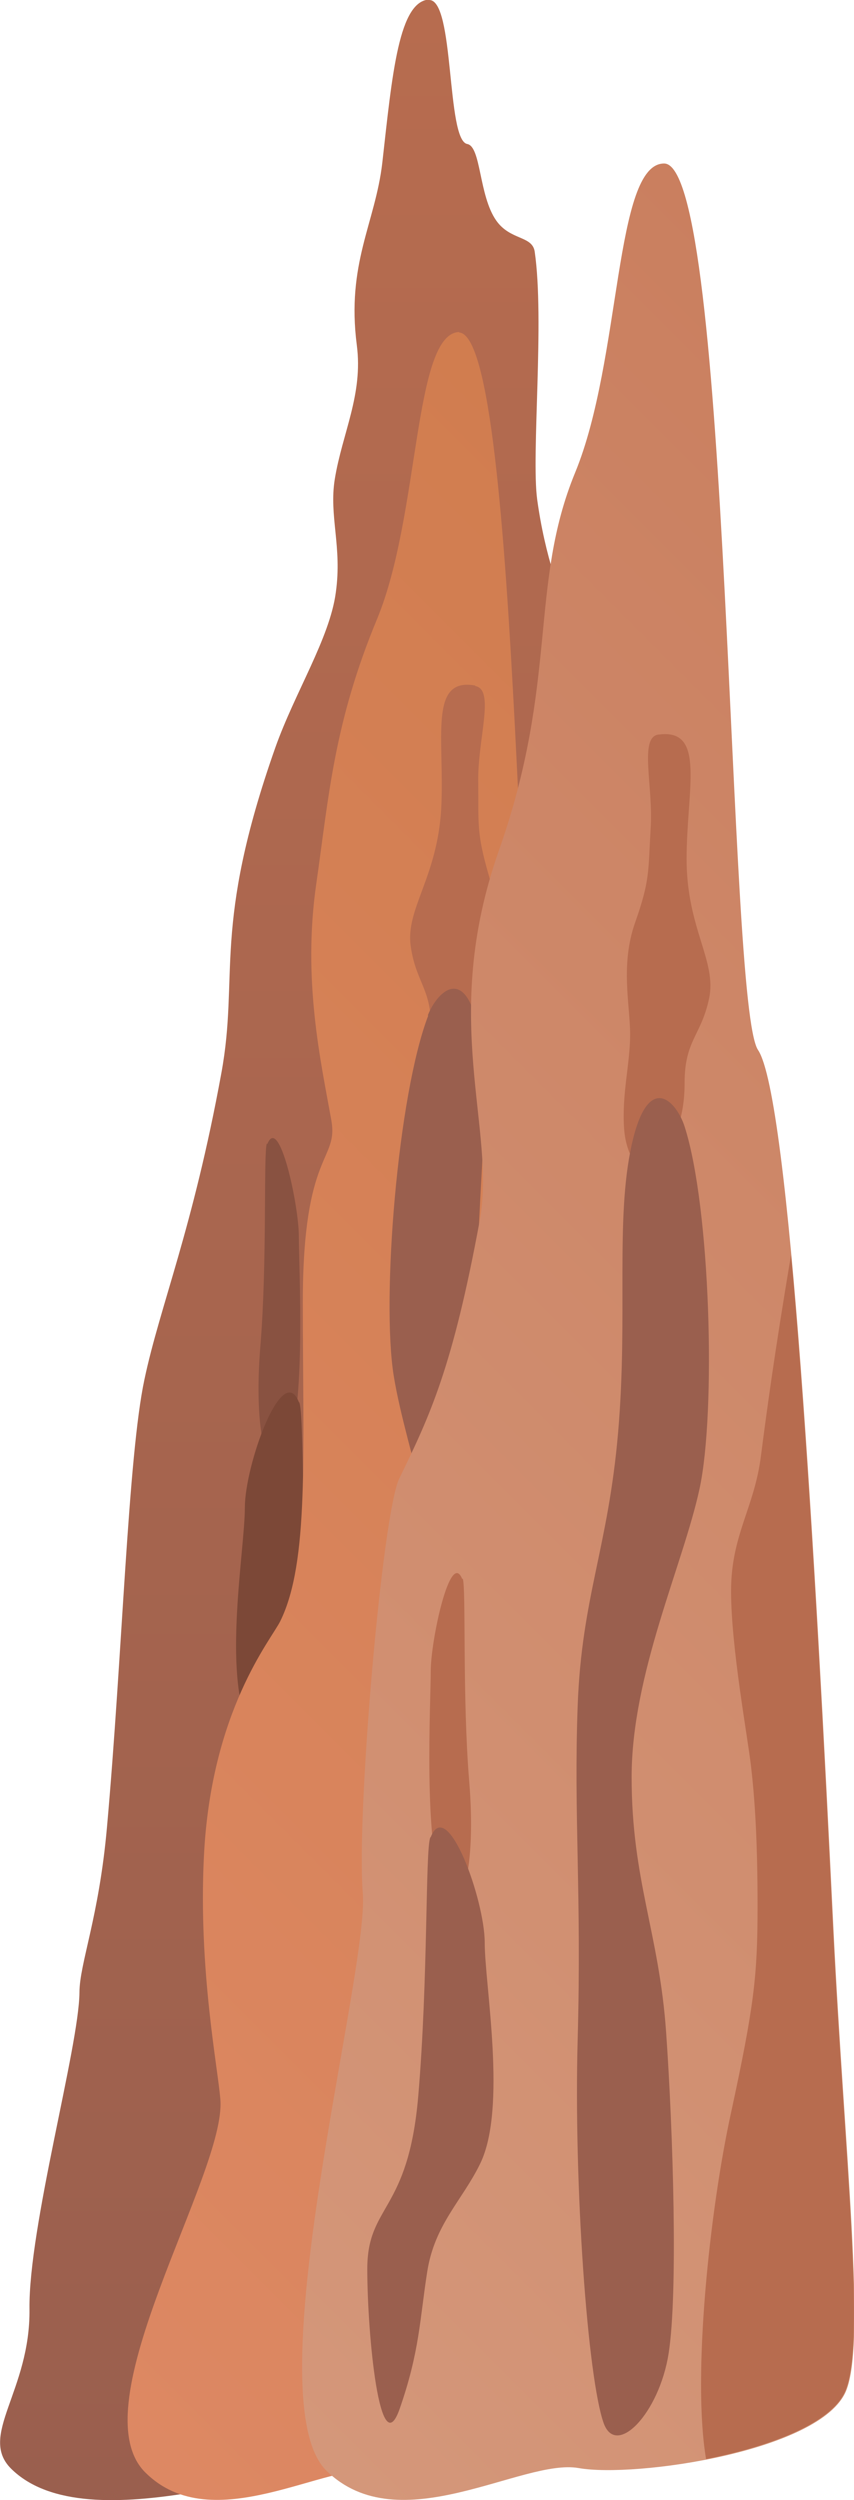 
        <svg xmlns:rdf="http://www.w3.org/1999/02/22-rdf-syntax-ns#" xmlns="http://www.w3.org/2000/svg" xmlns:cc="https://creativecommons.org/ns" xmlns:xlink="http://www.w3.org/1999/xlink" xmlns:dc="https://www.dublincore.org/specifications/dublin-core/dcmi-terms/" x="0px" y="0px" width="170.9px" height="500px" viewBox="0 0 170.9 500" xml:space="preserve">
            <title>Termite mound</title>
            <desc xmlns:ian_image_library="https://ian.umces.edu/media-library/">
                <ian_image_library:title>Termite mound</ian_image_library:title>
                <ian_image_library:descr><p>Front view of a termite mound</p></ian_image_library:descr>
                <ian_image_library:scene>
                    <ian_image_library:contains>termite mound</ian_image_library:contains>
                    <ian_image_library:when>2024-12-06</ian_image_library:when>
                </ian_image_library:scene>
            </desc>
            
             <defs><linearGradient id="ian_symbols_32c41d17d856a7248587c4af65cf7651" x1="65.3" y1="0" x2="65.3" y2="499.9" gradientUnits="userSpaceOnUse"><stop offset="0" stop-color="#b76c4f"></stop><stop offset="1" stop-color="#9a5f4e"></stop></linearGradient><linearGradient id="ian_symbols_32c41d17d856a7248587c4af65cf76511" x1="-42" y1="423.5" x2="203.7" y2="177.8" gradientUnits="userSpaceOnUse"><stop offset="0" stop-color="#dd8863"></stop><stop offset="1" stop-color="#d17d4f"></stop></linearGradient><linearGradient id="ian_symbols_32c41d17d856a7248587c4af65cf76512" x1="-11.3" y1="417.5" x2="253.6" y2="152.6" gradientUnits="userSpaceOnUse"><stop offset="0" stop-color="#d4977a"></stop><stop offset="1" stop-color="#ca7f5f"></stop></linearGradient></defs><g id="ian_symbols_16fe185ed8a026e47dcb54cffecd777c"><path d="M85.9,0c5.1,0,3.4,28,7.6,28.8,2.8.5,2.3,10.3,5.8,15.3,2.8,4,7.2,3,7.7,6.2,2,13.7-.7,40.7.5,49.6,3.1,22.5,12.6,34.6,13.9,38.9s.8,161.4,4.7,240.2c2.3,47.5,7,87.5,2.6,97.9-5.3,12.7-44.8,18.5-56.8,16.4-12-2.1-54.2,15.8-69.7.4-6.6-6.6,3.9-15.5,3.7-31.9s9.9-52.4,10-63.3c0-5.8,3.9-15,5.5-33,3.1-34.5,4.2-74.1,7.5-89.6,3.1-14.7,9.7-30.1,15.4-61.3,3.6-19.6-1.9-29.1,10.8-65.1,3.9-11,10.9-21.9,12.1-31,1.3-9.2-1.4-15.3-.2-22.7,1.5-9.2,5.7-16.9,4.4-26.8-2.1-16.3,3.7-24.4,5.1-36.4,2-17.8,3.3-32.7,9.6-32.7Z" fill="url(#ian_symbols_32c41d17d856a7248587c4af65cf7651)"></path><path d="M53.5,228.8c2.4-6,6.3,12.3,6.3,18.4s1.5,34.9-2.4,42.8-6.7-3.8-5.3-20.7c1.4-16.9.6-38.8,1.3-40.6Z" fill="#895241"></path><path d="M59.8,280.4c-3.3-8.3-10.8,12.6-10.8,21.1s-4.5,33.1.9,44.2c3.6,7.4,9.1,12.1,10.6,21.6,1.5,9.5,1.5,15.9,5.5,27.4,4,11.5,6.5-14.9,6.5-27.9,0-13-8.2-11.2-10.2-34.6-2-23.4-1.4-49.2-2.4-51.7Z" fill="#7c4837"></path><path d="M91.8,66.5c12.5,0,11.7,156,17.4,164.5,5.9,8.7,10.7,94.5,14,163.3,2,41.4,6.1,76.4,2.3,85.5-4.6,11.1-39.1,16.2-49.6,14.3s-33.3,13.8-46.8.4c-13.6-13.4,16.2-59.8,15-74.6-.5-6.4-4.4-25.9-3.3-48.5,1.4-29.3,13.5-43.5,15.3-47.2,5.8-11.8,4.5-33.4,4.5-63.8s7.2-28.1,5.7-36.4c-2.1-11.7-5.8-28-3-47.3,2.5-17.4,3.5-32.1,12.2-53,8.6-20.9,7.2-57.3,16.5-57.3Z" fill="url(#ian_symbols_32c41d17d856a7248587c4af65cf76511)"></path><path d="M95.1,137.1c-9.4-1.7-6.1,10.6-6.8,24.6-.8,13.9-7.2,20.1-6.1,27.6s4.4,8.6,4,17.2c-.5,8.6,2.3,12.6,4.2,16.7,1.8,3.8,6.5.1,7.4-6.8.9-6.9-.5-13-.2-19,.3-6,2.7-13.8.2-22.4s-2-10.3-2.1-18.8,3.4-18.3-.6-19Z" fill="#b76c4f"></path><path d="M85.7,203.1c-6.1,15.9-9.4,56.7-6.9,72.1s11.5,37.7,10.4,58.4-7.2,30.8-9.7,50.6c-2.5,19.8-5.3,52.1-4,64.1,1.3,12,9.3,21.5,12.2,14.6,3.7-8.8,8.6-47.1,9.4-76.3.8-29.2,3.2-44.7,3.6-66.6.4-21.9-4.3-31.8-5.1-55.2-.7-23.3,2.9-42.3.4-57.4s-8.5-9.2-10.4-4.3Z" fill="#9a5f4e"></path><path d="M132.9,32.7c13.4,0,12.6,168.2,18.8,177.3,6.3,9.4,11.5,101.9,15.1,176,2.2,44.7,6.6,82.3,2.5,92.2-5,12-42.2,17.4-53.5,15.4-11.3-2-35.9,14.9-50.5.5-14.6-14.4,8.6-99.6,7.3-115.5-1.3-15.9,3.9-75.9,7.3-82.9,6.2-12.7,10.7-22.3,16.1-51.6,3.4-18.4-8.1-40,3.8-73.9,12-33.9,6-53.1,15.3-75.7,9.3-22.6,7.8-61.8,17.8-61.8Z" fill="url(#ian_symbols_32c41d17d856a7248587c4af65cf76512)"></path><path d="M131.9,146.9c9.4-1.2,5.5,11,5.5,24.9s6.1,20.4,4.5,27.9c-1.6,7.5-4.9,8.3-4.9,16.9,0,8.6-3,12.5-5.1,16.4-2,3.7-6.5-.2-7-7.2s1.2-13,1.2-18.9-2-13.9,1-22.4,2.6-10.2,3.1-18.7c.6-8.5-2.4-18.4,1.6-18.9Z" fill="#b76c4f"></path><path d="M137,225.3c5.2,16.2,6.3,57.1,3,72.4-3.3,15.3-13.6,37-13.6,57.7s5.5,31.1,6.9,51c1.4,19.9,2.4,52.3.5,64.3-1.9,12-10.5,20.9-13,13.9-3.2-9-6-47.5-5.2-76.7s-.8-44.8,0-66.7c.8-21.9,6.1-31.5,8.1-54.8s-.6-42.4,2.7-57.4,9-8.7,10.6-3.7Z" fill="#9a5f4e"></path><path d="M92.5,315.8c-2.4-6-6.3,12.3-6.3,18.4,0,6.1-1.5,34.9,2.4,42.8s6.7-3.8,5.3-20.7c-1.4-16.9-.6-38.8-1.3-40.6Z" fill="#b76c4f"></path><path d="M86.2,367.4c3.3-8.3,10.8,12.6,10.8,21.1s4.5,33.1-.9,44.2c-3.6,7.4-9.1,12.1-10.6,21.6s-1.5,15.9-5.5,27.4c-4,11.5-6.5-14.9-6.5-27.9s8.2-11.2,10.2-34.6c2-23.4,1.4-49.2,2.4-51.7Z" fill="#9a5f4e"></path><path d="M166.7,386c-2.2-46-5.1-99.1-8.4-135-3.4,20.1-5,32.3-6,40-1.3,10.6-6,15.9-6,27.2s3.3,29,4,35.1c.7,6.1,1.3,14.1,1.3,28s-.7,19.9-5.3,41.2c-4.3,19.6-7.8,52.9-5,69.3,12.6-2.5,25.2-7.1,27.9-13.7,4.1-9.8-.3-47.5-2.5-92.2Z" fill="#b76c4f"></path></g></svg> 